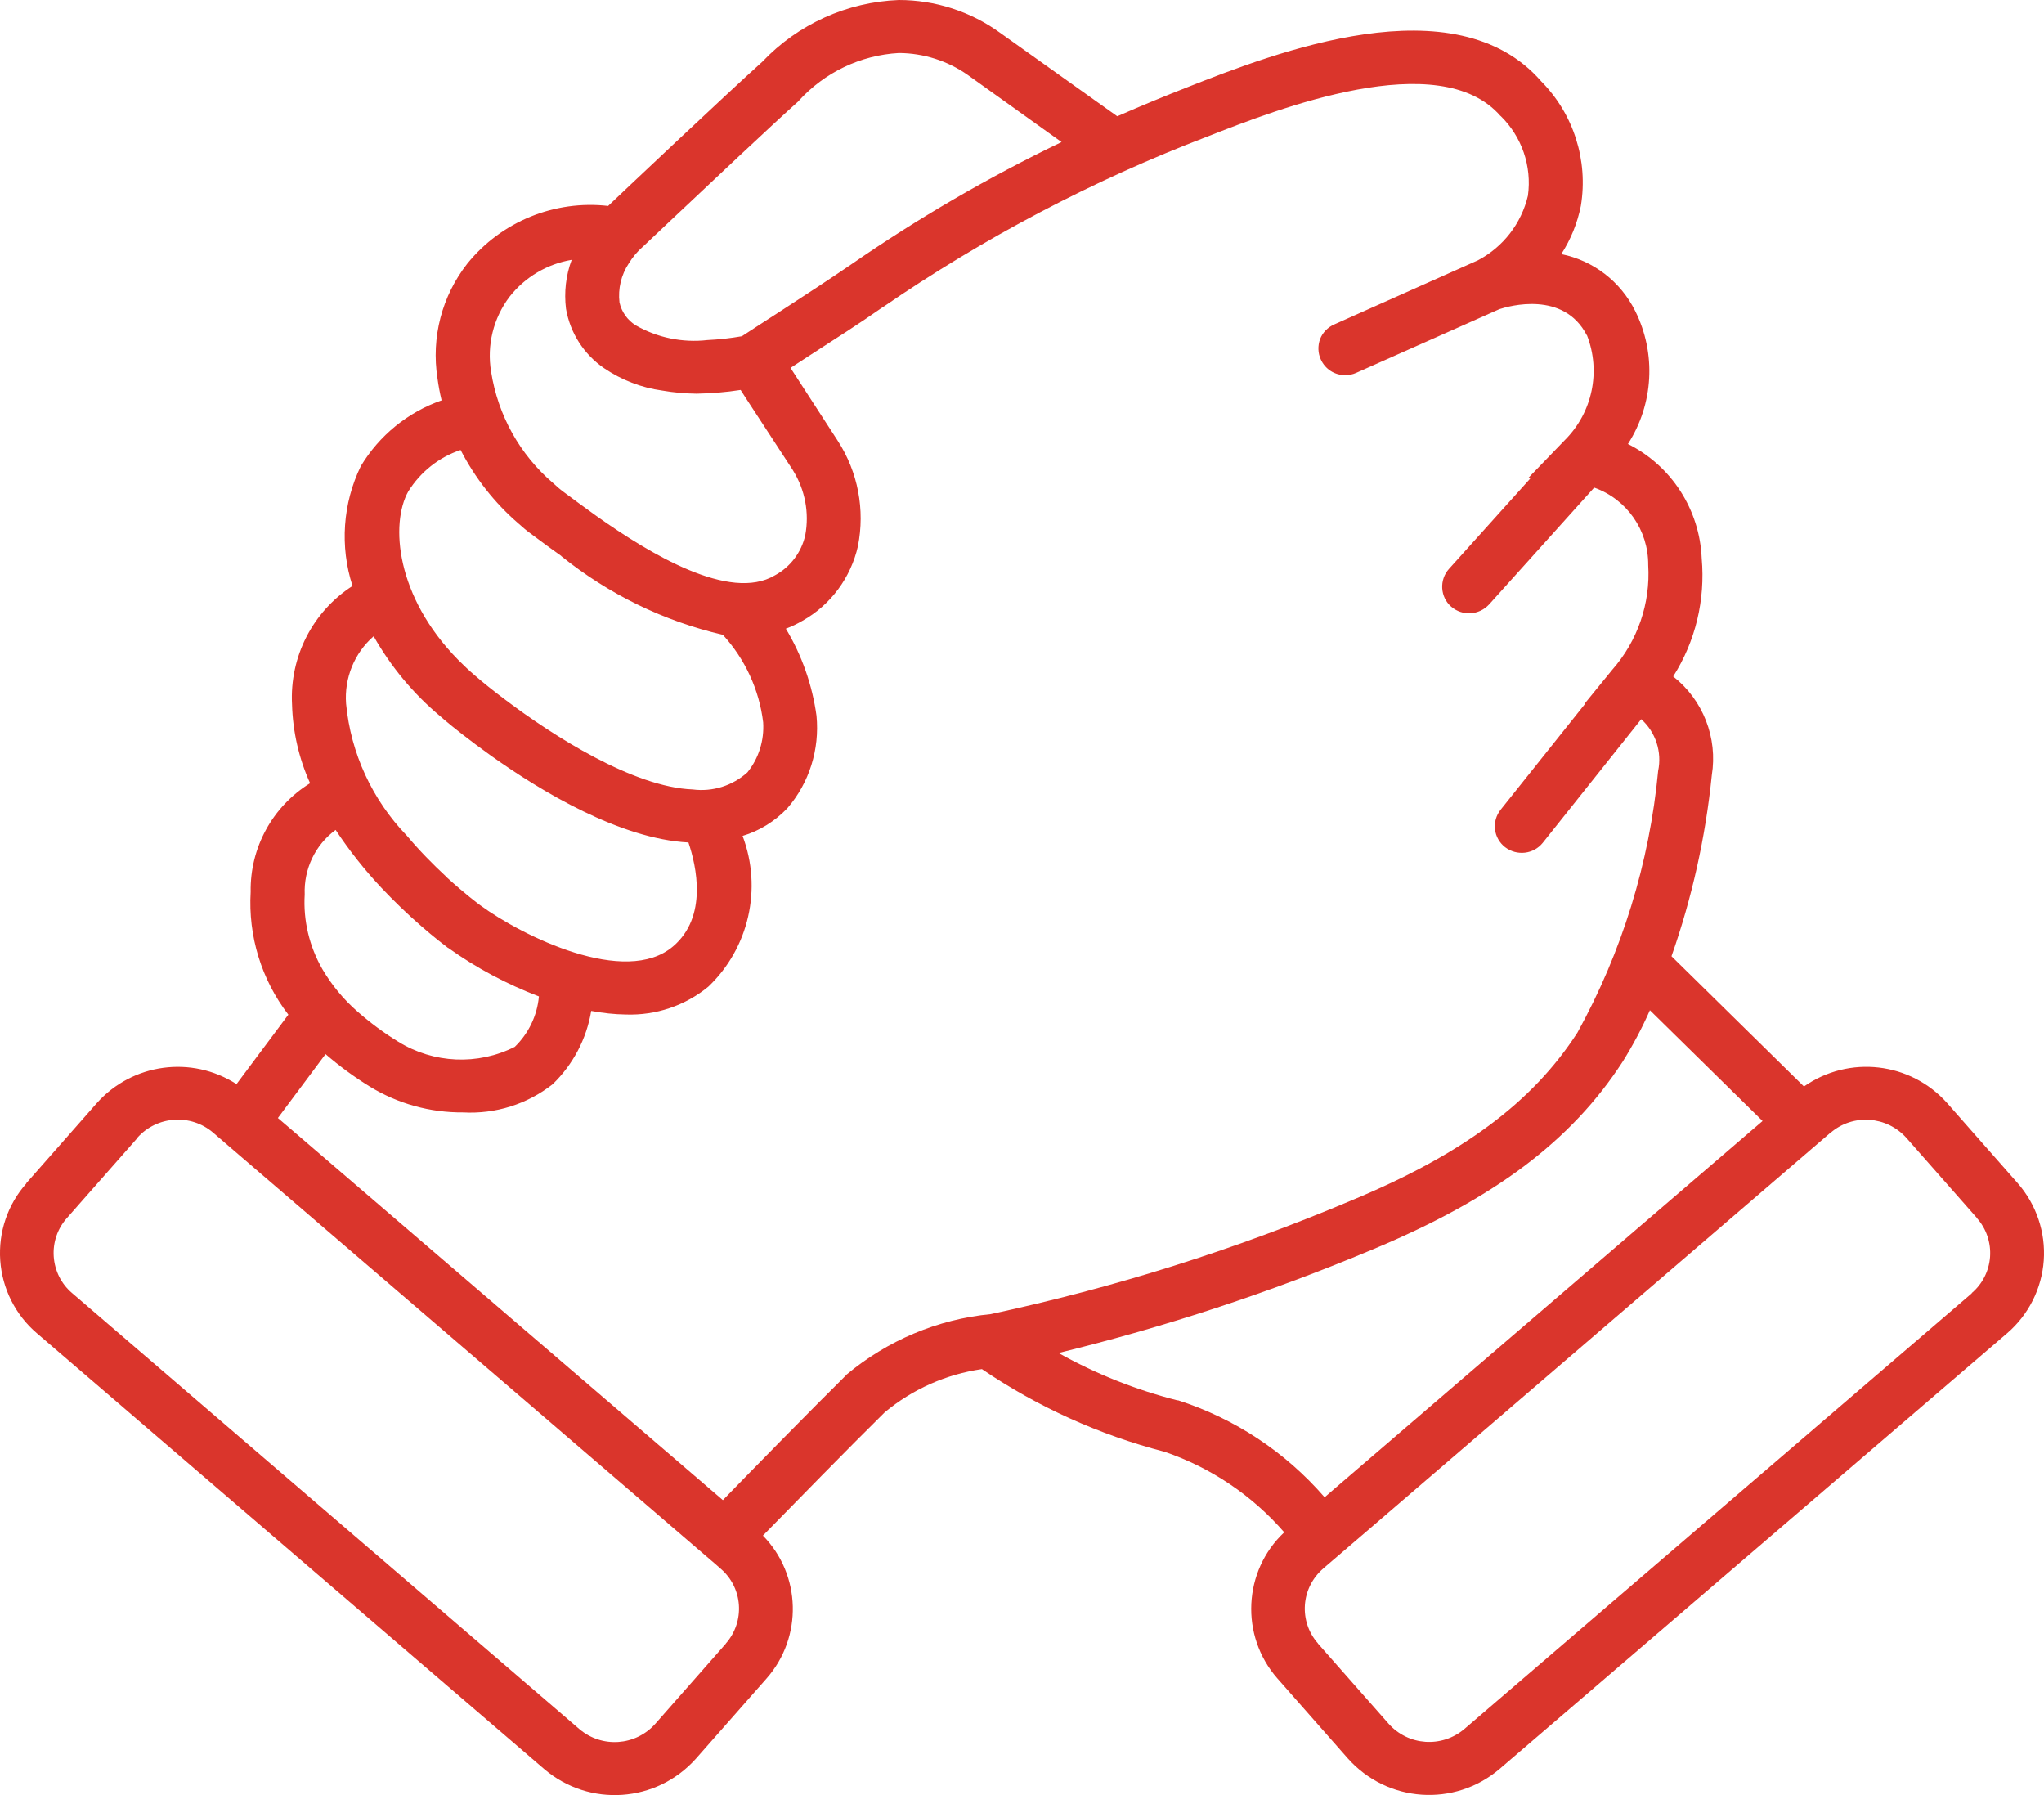 <svg width="41" height="36" viewBox="0 0 41 36" fill="none" xmlns="http://www.w3.org/2000/svg">
<path fill-rule="evenodd" clip-rule="evenodd" d="M40.474 23.73L39.057 22.121C38.32 21.297 37.09 21.157 36.185 21.789L33.528 19.177C33.94 18.005 34.211 16.787 34.336 15.549C34.458 14.798 34.162 14.037 33.562 13.566C34.009 12.863 34.208 12.031 34.134 11.199C34.094 10.222 33.528 9.341 32.654 8.904C33.169 8.103 33.226 7.089 32.8 6.237C32.506 5.645 31.96 5.225 31.317 5.096C31.508 4.802 31.641 4.473 31.71 4.128C31.86 3.216 31.564 2.287 30.916 1.632C29.186 -0.357 25.563 1.063 23.825 1.746C23.409 1.909 22.931 2.104 22.411 2.332L20.06 0.657C19.468 0.229 18.76 0 18.029 0C16.99 0.04 16.008 0.483 15.291 1.238C14.637 1.824 12.392 3.944 12.201 4.127V4.13C11.125 4.007 10.058 4.442 9.375 5.285C8.863 5.937 8.647 6.768 8.775 7.586C8.795 7.735 8.823 7.883 8.858 8.029C8.18 8.266 7.608 8.732 7.238 9.347C6.874 10.096 6.814 10.959 7.071 11.751C6.271 12.265 5.807 13.174 5.858 14.129C5.873 14.672 5.995 15.209 6.22 15.707C5.466 16.172 5.013 17.001 5.028 17.887C4.976 18.773 5.244 19.645 5.784 20.349L4.743 21.743V21.741C3.844 21.163 2.657 21.323 1.943 22.121L0.526 23.73L0.529 23.733C0.153 24.156 -0.035 24.713 0.005 25.279C0.045 25.845 0.31 26.371 0.739 26.737L10.915 35.477C11.82 36.249 13.169 36.155 13.96 35.269L15.377 33.66C16.105 32.834 16.074 31.582 15.303 30.796C15.877 30.209 17.061 28.998 17.744 28.326C18.302 27.86 18.979 27.56 19.696 27.457C20.814 28.217 22.055 28.777 23.361 29.115C24.289 29.432 25.117 29.989 25.76 30.73C24.935 31.504 24.872 32.802 25.62 33.657L27.037 35.266C27.828 36.152 29.177 36.246 30.082 35.474L40.261 26.737C40.69 26.368 40.955 25.842 40.995 25.279C41.035 24.713 40.846 24.156 40.474 23.73ZM12.611 5.285C12.69 5.156 12.787 5.039 12.901 4.942L13.419 4.453C14.176 3.739 15.544 2.45 16.02 2.027H16.017C16.538 1.452 17.26 1.106 18.031 1.063C18.524 1.066 19.005 1.218 19.409 1.501L21.295 2.85H21.292C19.824 3.556 18.415 4.376 17.075 5.302C16.637 5.602 16.15 5.92 15.635 6.254L15.271 6.489L14.881 6.743C14.654 6.783 14.423 6.809 14.19 6.82C13.692 6.877 13.185 6.774 12.75 6.523C12.585 6.42 12.468 6.254 12.426 6.065C12.394 5.791 12.46 5.514 12.611 5.285ZM10.221 5.951C10.531 5.557 10.975 5.294 11.467 5.211C11.35 5.525 11.313 5.86 11.353 6.191C11.436 6.677 11.712 7.106 12.116 7.383C12.466 7.62 12.864 7.775 13.282 7.832C13.51 7.872 13.743 7.892 13.974 7.895C14.27 7.889 14.563 7.866 14.856 7.82L14.955 7.975L15.903 9.427L15.909 9.438C16.148 9.824 16.236 10.284 16.153 10.73C16.077 11.076 15.852 11.373 15.542 11.539C14.637 12.076 13.035 11.107 11.962 10.347C11.709 10.167 11.484 9.998 11.307 9.867C11.233 9.813 11.168 9.756 11.103 9.695L11.1 9.693C10.428 9.121 9.987 8.326 9.851 7.455C9.762 6.923 9.896 6.38 10.221 5.951ZM8.189 9.856C8.434 9.464 8.803 9.17 9.239 9.024C9.529 9.587 9.922 10.087 10.4 10.499C10.482 10.573 10.565 10.644 10.653 10.707C10.855 10.859 11.057 11.007 11.259 11.15V11.153C12.207 11.916 13.314 12.457 14.5 12.731C14.944 13.217 15.229 13.831 15.308 14.486C15.331 14.849 15.22 15.206 14.992 15.489C14.694 15.758 14.293 15.884 13.894 15.832C12.707 15.787 11.097 14.76 10.132 14.031C9.885 13.846 9.68 13.68 9.535 13.554C9.41 13.448 9.299 13.343 9.191 13.234C7.938 11.962 7.827 10.502 8.189 9.856ZM7.495 12.76C7.839 13.368 8.291 13.912 8.826 14.36L8.926 14.446C9.082 14.578 9.41 14.841 9.853 15.158C10.861 15.875 12.44 16.824 13.809 16.896C13.968 17.364 14.201 18.385 13.501 18.979C12.545 19.794 10.479 18.774 9.631 18.153C9.597 18.128 9.324 17.925 8.963 17.596V17.593C8.678 17.33 8.408 17.053 8.158 16.756C7.466 16.038 7.036 15.106 6.942 14.114C6.903 13.6 7.108 13.097 7.495 12.76ZM6.732 16.644C7.005 17.056 7.312 17.445 7.651 17.805C7.904 18.073 8.169 18.328 8.448 18.571C8.712 18.802 8.917 18.956 8.988 19.011V19.008C9.552 19.411 10.164 19.737 10.81 19.983C10.775 20.369 10.602 20.726 10.326 20.994C9.583 21.369 8.698 21.329 7.99 20.892C7.699 20.714 7.426 20.511 7.17 20.286C6.891 20.043 6.655 19.757 6.467 19.437C6.206 18.982 6.08 18.462 6.112 17.939C6.092 17.43 6.322 16.944 6.732 16.644ZM14.56 32.962L13.143 34.572C12.747 35.015 12.073 35.061 11.62 34.675L1.445 25.931C1.229 25.748 1.098 25.485 1.078 25.202C1.058 24.919 1.152 24.642 1.34 24.43L2.757 22.821L2.754 22.818C3.149 22.375 3.827 22.33 4.276 22.715L4.532 22.936L12.929 30.147L13.541 30.673L14.357 31.373L14.451 31.456C14.668 31.639 14.801 31.902 14.821 32.185C14.841 32.468 14.747 32.748 14.559 32.96L14.56 32.962ZM16.976 27.575C16.279 28.263 15.063 29.504 14.5 30.084L14.201 29.827L5.878 22.681L5.574 22.421L6.53 21.14C6.809 21.381 7.105 21.598 7.415 21.789C7.981 22.135 8.63 22.315 9.293 22.309C9.939 22.344 10.576 22.144 11.085 21.744C11.495 21.349 11.765 20.835 11.859 20.274C12.09 20.317 12.323 20.343 12.556 20.346C13.157 20.366 13.743 20.169 14.207 19.788C15.023 19.011 15.294 17.819 14.895 16.764C15.237 16.662 15.544 16.47 15.792 16.21C16.233 15.701 16.443 15.029 16.378 14.355C16.293 13.737 16.085 13.143 15.763 12.608C15.88 12.565 15.991 12.511 16.099 12.448C16.662 12.131 17.066 11.585 17.209 10.953C17.354 10.222 17.209 9.464 16.805 8.841L15.857 7.378L16.227 7.137C16.753 6.797 17.251 6.48 17.695 6.168H17.698C19.73 4.771 21.921 3.616 24.226 2.736C25.617 2.19 28.872 0.915 30.099 2.327V2.324C30.526 2.741 30.73 3.333 30.648 3.925C30.517 4.482 30.15 4.954 29.646 5.22L26.764 6.506C26.633 6.563 26.53 6.669 26.479 6.8C26.431 6.934 26.434 7.08 26.494 7.209C26.582 7.403 26.772 7.526 26.986 7.523C27.06 7.523 27.134 7.509 27.202 7.478L30.076 6.2C30.267 6.137 31.365 5.825 31.829 6.723L31.831 6.72C32.116 7.446 31.942 8.269 31.396 8.818L30.651 9.59L30.696 9.596L29.063 11.411C28.969 11.516 28.921 11.656 28.929 11.797C28.938 11.94 29 12.071 29.108 12.165C29.333 12.36 29.669 12.34 29.871 12.12L31.977 9.779C32.631 10.01 33.066 10.633 33.061 11.331C33.109 12.1 32.847 12.857 32.338 13.434L31.783 14.115H31.795L30.099 16.241C30.011 16.353 29.971 16.493 29.988 16.636C30.005 16.776 30.079 16.904 30.19 16.99C30.426 17.17 30.762 17.133 30.947 16.901L32.921 14.423C33.212 14.684 33.34 15.081 33.26 15.461C33.086 17.305 32.534 19.091 31.641 20.709C30.739 22.107 29.336 23.15 27.097 24.079C24.763 25.065 22.345 25.825 19.872 26.354C18.805 26.457 17.798 26.883 16.975 27.572L16.976 27.575ZM23.625 28.086C22.789 27.875 21.984 27.555 21.232 27.134C23.375 26.611 25.478 25.919 27.515 25.065C29.971 24.044 31.522 22.878 32.552 21.286C32.757 20.957 32.939 20.614 33.095 20.26L35.355 22.481L35.118 22.684L26.798 29.83L26.57 30.027C25.785 29.121 24.766 28.446 23.625 28.081L23.625 28.086ZM39.551 25.937L29.376 34.672C28.923 35.058 28.249 35.012 27.854 34.569L26.436 32.96V32.957C26.249 32.746 26.155 32.468 26.175 32.185C26.195 31.902 26.328 31.64 26.545 31.454L26.641 31.371L27.458 30.671L28.07 30.145L36.464 22.933L36.72 22.713V22.716C37.169 22.33 37.846 22.378 38.242 22.822L39.659 24.431H39.656C39.844 24.642 39.938 24.922 39.918 25.205C39.898 25.485 39.767 25.748 39.551 25.931L39.551 25.937Z" fill="#DA352C"/>
</svg>
